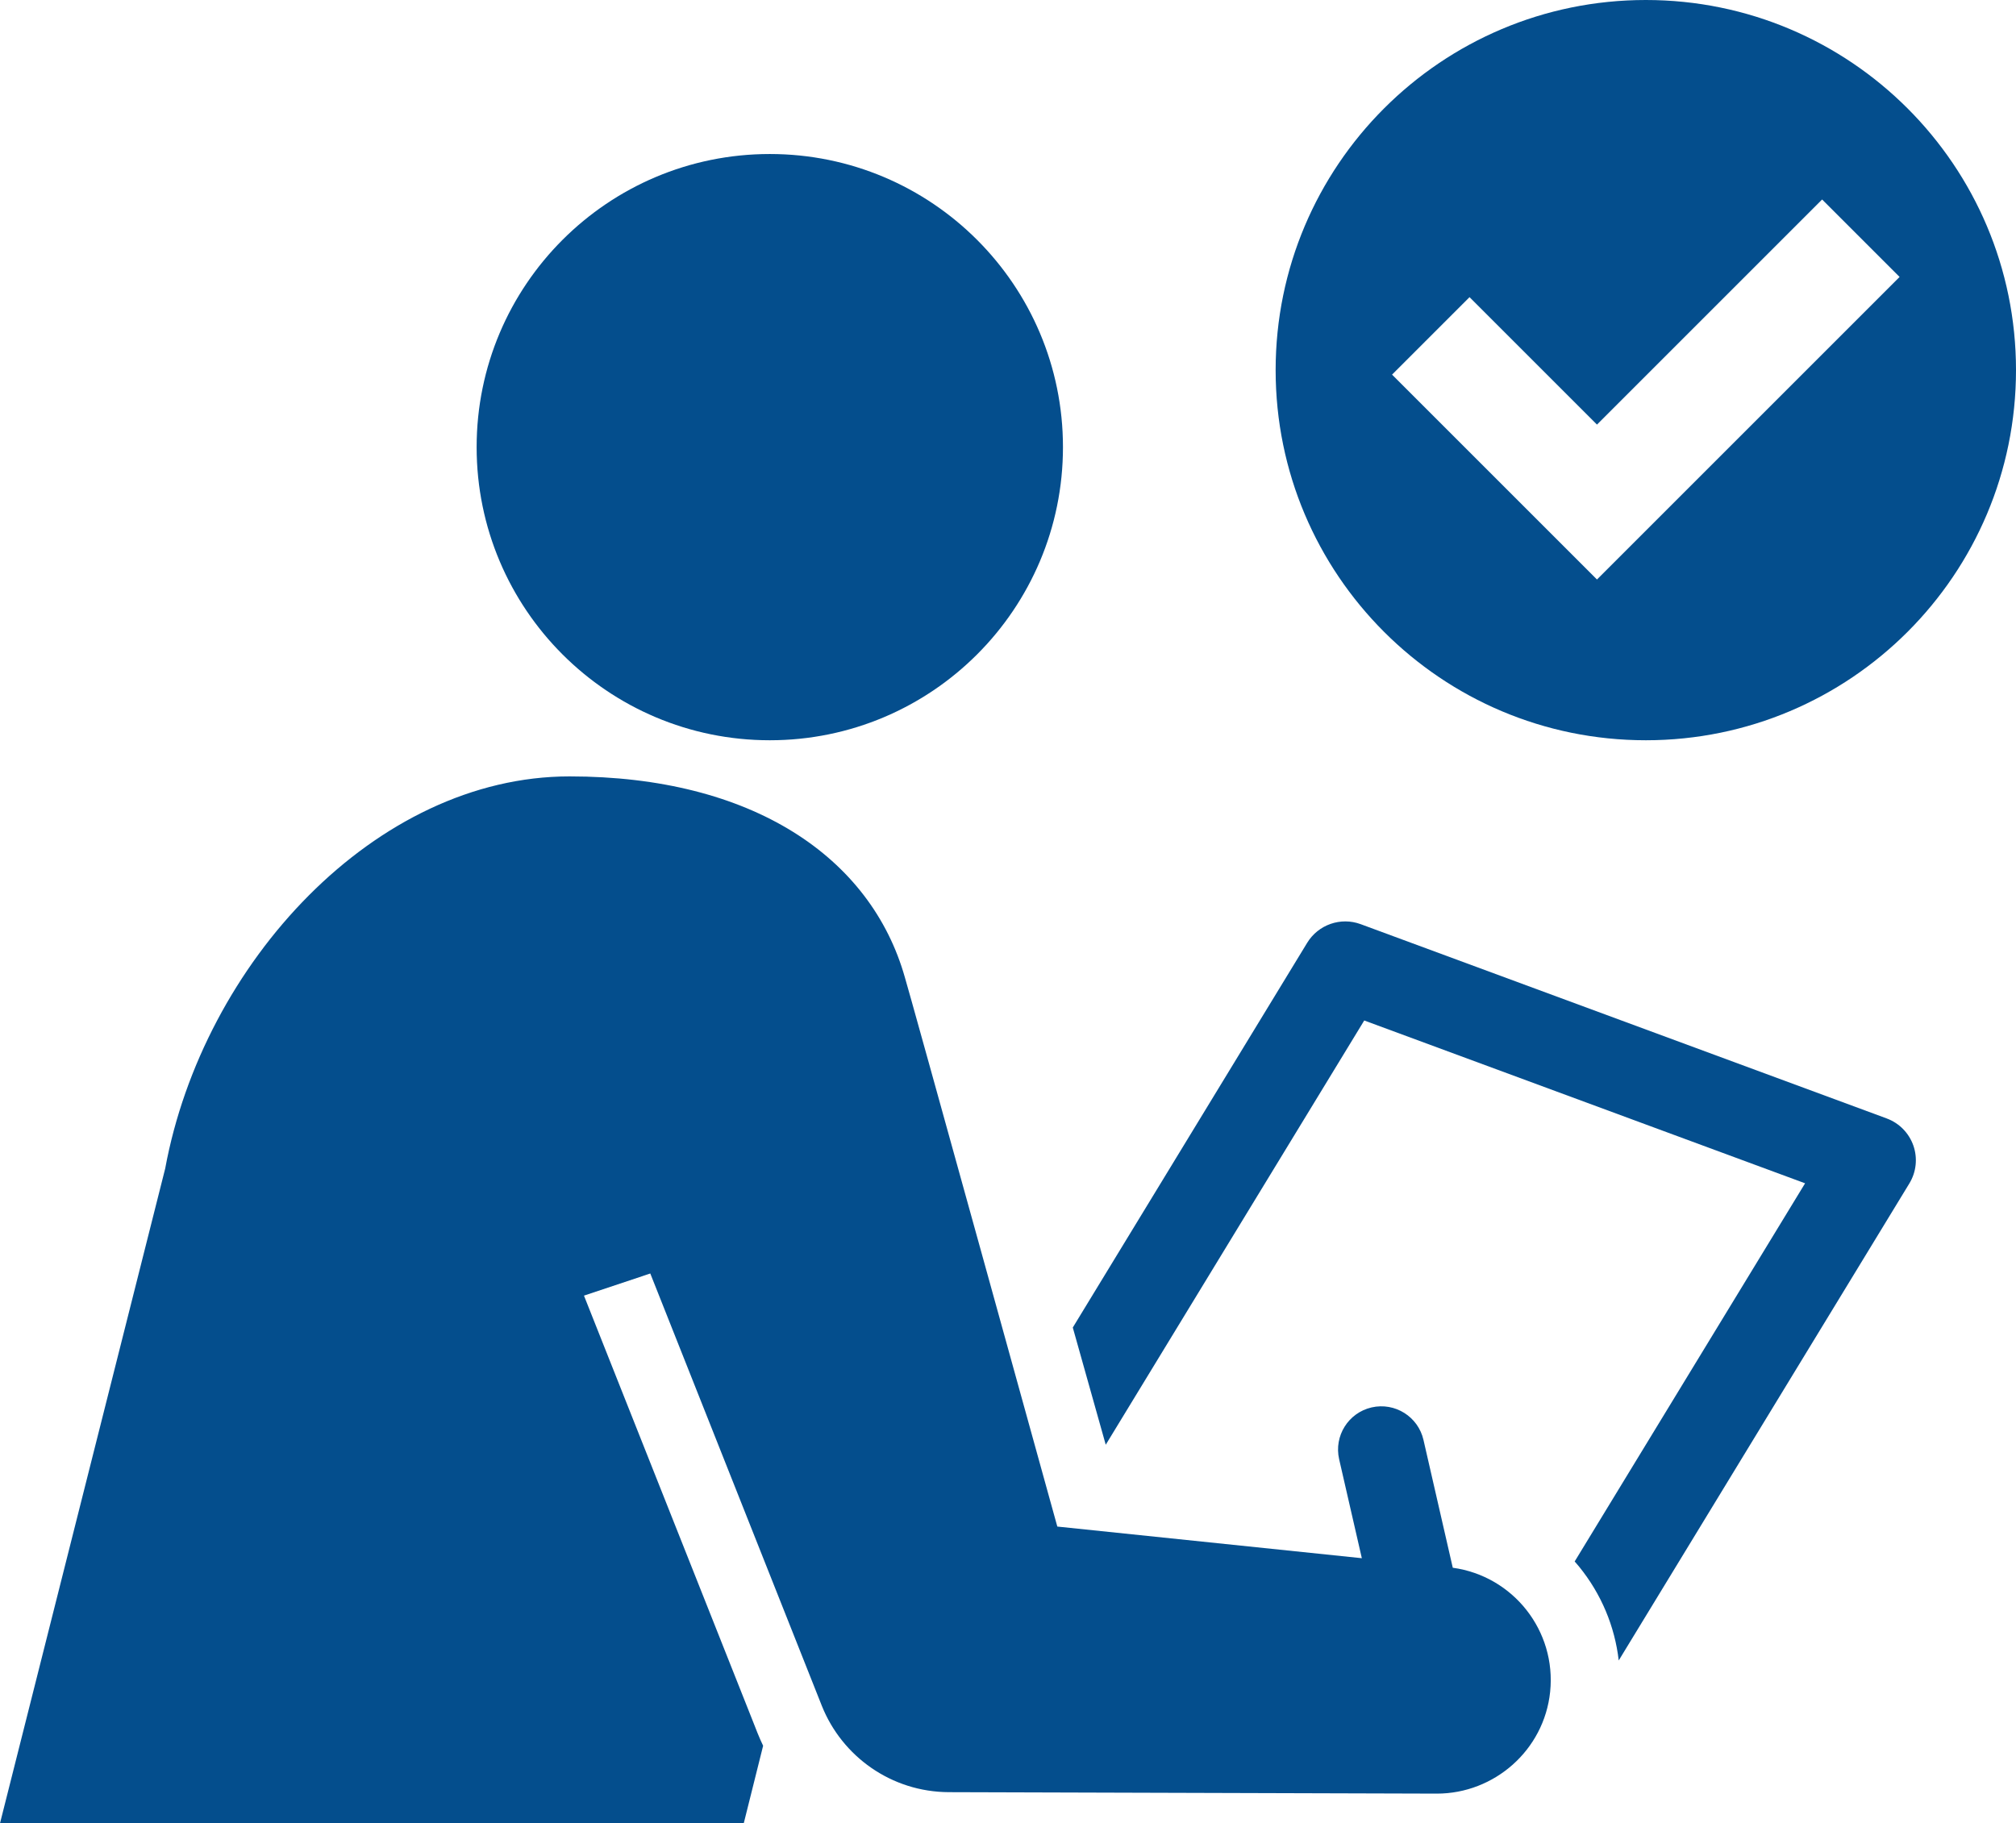 <?xml version="1.0" encoding="UTF-8"?><svg id="contents" xmlns="http://www.w3.org/2000/svg" width="93.97" height="85" viewBox="0 0 93.97 85"><circle cx="35.882" cy="20.845" r="13.665" style="fill:#044e8d;"/><path d="M87.945,52.141l-24.52-9.057c-.931-.344-1.977,.02-2.494,.868l-10.926,17.936,1.536,5.464,12.049-19.778,20.549,7.59-10.74,17.63c.07,.08,.139,.159,.207,.242,1.034,1.273,1.663,2.782,1.846,4.373l13.547-22.238c.323-.53,.392-1.177,.188-1.763-.204-.586-.66-1.051-1.242-1.266Z" style="fill:#044e8d;"/><path d="M67.717,73.087l-1.366-5.96c-.249-1.085-1.331-1.763-2.416-1.515-1.085,.249-1.763,1.33-1.515,2.416l1.058,4.614-14.194-1.475s-7.072-25.565-7.103-25.592c-1.588-5.626-7.132-9.38-15.633-9.38-9.049,0-17.082,8.708-18.848,18.281L0,85H34.668l.903-3.615c-.091-.191-.178-.385-.257-.583l-.276-.699-7.818-19.702,3.091-1.032,7.998,20.159c.94,2.35,3.235,4.013,5.921,4.021l22.747,.068c2.675-.001,4.995-2.024,5.278-4.744,.296-2.847-1.724-5.399-4.538-5.786Z" style="fill:#044e8d;"/><path d="M76.715,34.51c9.53,0,17.255-7.725,17.255-17.255S86.245,0,76.715,0s-17.255,7.725-17.255,17.255,7.725,17.255,17.255,17.255Zm-8.217-20.657l5.941,5.941,10.494-10.494,3.611,3.611-14.105,14.105-9.552-9.552,3.611-3.611Z" style="fill:#044e8d;"/></svg>